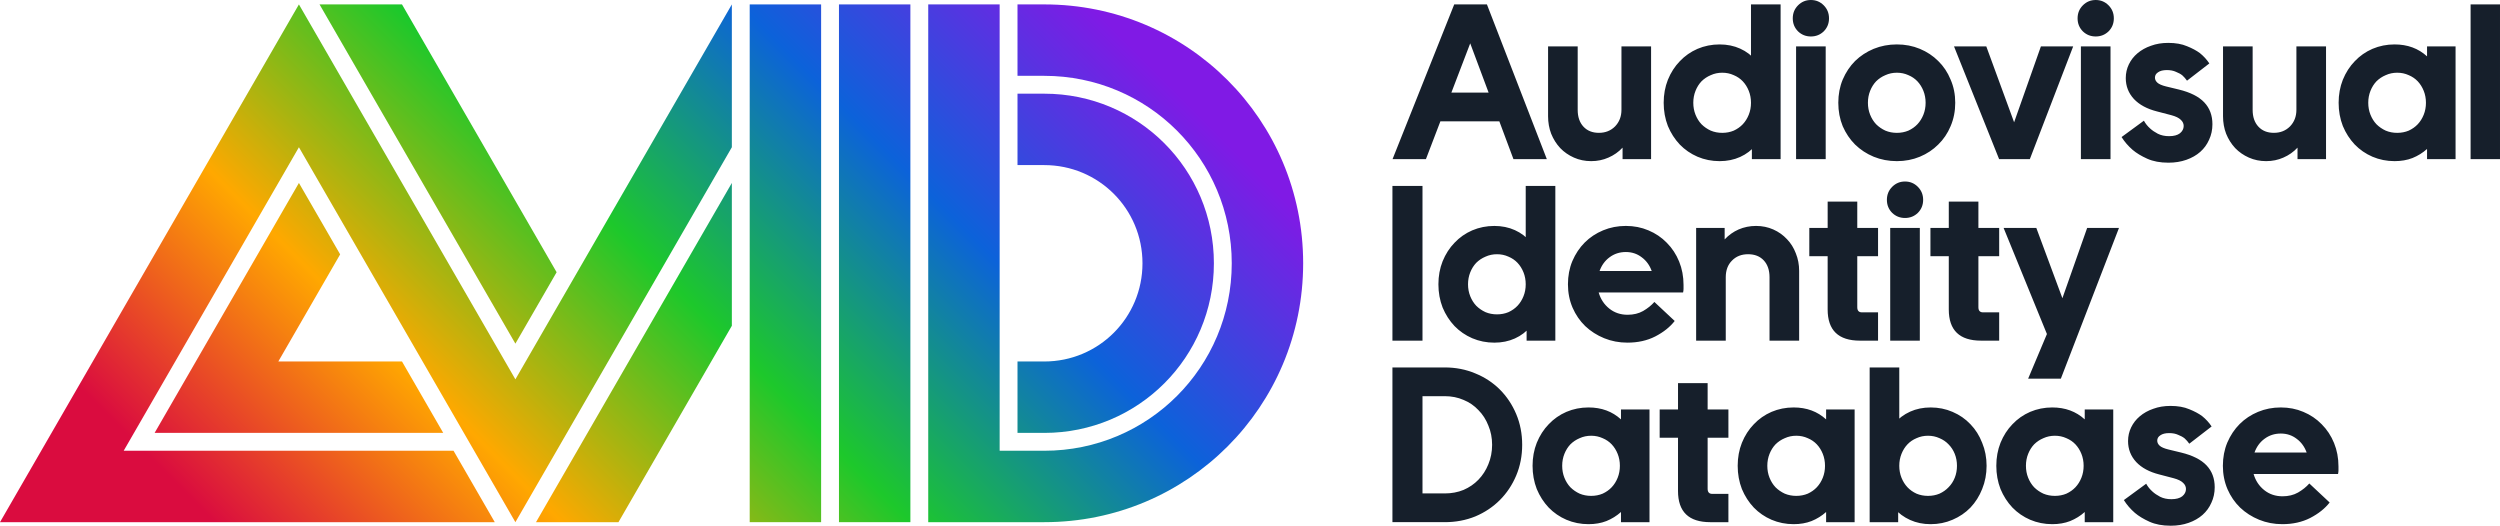 <?xml version="1.0" encoding="UTF-8" standalone="no"?>
<!-- Created with Inkscape (http://www.inkscape.org/) -->

<svg
   width="370.493mm"
   height="77.908mm"
   viewBox="0 0 370.493 77.908"
   version="1.1"
   id="svg1"
   inkscape:version="1.4.2 (f4327f4, 2025-05-13)"
   sodipodi:docname="Audiovisual Identity Database 2025.svg"
   inkscape:export-filename="..\AVID-LOGO-2025.svg"
   inkscape:export-xdpi="114.26426"
   inkscape:export-ydpi="114.26426"
   xml:space="preserve"
   xmlns:inkscape="http://www.inkscape.org/namespaces/inkscape"
   xmlns:sodipodi="http://sodipodi.sourceforge.net/DTD/sodipodi-0.dtd"
   xmlns:xlink="http://www.w3.org/1999/xlink"
   xmlns="http://www.w3.org/2000/svg"
   xmlns:svg="http://www.w3.org/2000/svg"><sodipodi:namedview
     id="namedview1"
     pagecolor="#ffffff"
     bordercolor="#666666"
     borderopacity="1.0"
     inkscape:showpageshadow="2"
     inkscape:pageopacity="0.0"
     inkscape:pagecheckerboard="0"
     inkscape:deskcolor="#d1d1d1"
     inkscape:document-units="mm"
     showguides="false"
     showgrid="false"
     inkscape:zoom="1.2683109"
     inkscape:cx="700.14381"
     inkscape:cy="147.04597"
     inkscape:window-width="1920"
     inkscape:window-height="1017"
     inkscape:window-x="-8"
     inkscape:window-y="-8"
     inkscape:window-maximized="1"
     inkscape:current-layer="layer1"><inkscape:grid
       id="grid115"
       units="px"
       originx="-962.813"
       originy="580.265"
       spacingx="0.265"
       spacingy="0.265"
       empcolor="#0099e5"
       empopacity="0.302"
       color="#0099e5"
       opacity="0.149"
       empspacing="5"
       dotted="false"
       gridanglex="30"
       gridanglez="30"
       visible="false" /><sodipodi:guide
       position="-881.786,-193.175"
       orientation="1,0"
       id="guide133"
       inkscape:locked="false" /><sodipodi:guide
       position="54.188,-154.286"
       orientation="0,-1"
       id="guide263"
       inkscape:locked="false" /><sodipodi:guide
       position="-894.974,108.974"
       orientation="1,0"
       id="guide264"
       inkscape:locked="false" /><sodipodi:guide
       position="-878.491,405.85"
       orientation="1,0"
       id="guide199"
       inkscape:locked="false" /><sodipodi:guide
       position="334.014,76.48"
       orientation="0,-1"
       id="guide10"
       inkscape:locked="false" /><sodipodi:guide
       position="328.588,16.37"
       orientation="0,-1"
       id="guide12"
       inkscape:locked="false" /><sodipodi:guide
       position="581.274,-72.265"
       orientation="0,-1"
       id="guide11"
       inkscape:locked="false" /><sodipodi:guide
       position="18.33,311.553"
       orientation="0,-1"
       id="guide46"
       inkscape:locked="false" /><sodipodi:guide
       position="7.649347e-05,327.428"
       orientation="1,0"
       id="guide47"
       inkscape:locked="false" /><sodipodi:guide
       position="370.493,392.758"
       orientation="1,0"
       id="guide48"
       inkscape:locked="false" /></sodipodi:namedview><defs
     id="defs1"><linearGradient
       inkscape:collect="always"
       id="linearGradient31911"><stop
         style="stop-color:#da0c3f;stop-opacity:1;"
         offset="0"
         id="stop31907" /><stop
         style="stop-color:#ffa800;stop-opacity:1;"
         offset="0.25"
         id="stop32645" /><stop
         style="stop-color:#1dc82b;stop-opacity:1;"
         offset="0.5"
         id="stop32641" /><stop
         style="stop-color:#0c62da;stop-opacity:1;"
         offset="0.75"
         id="stop32643" /><stop
         style="stop-color:#801ae5;stop-opacity:1;"
         offset="1"
         id="stop31909" /></linearGradient><linearGradient
       inkscape:collect="always"
       xlink:href="#linearGradient31911"
       id="linearGradient36"
       gradientUnits="userSpaceOnUse"
       x1="2.646"
       y1="95.25"
       x2="105.833"
       y2="-7.938" /><linearGradient
       inkscape:collect="always"
       xlink:href="#linearGradient31911"
       id="linearGradient37"
       gradientUnits="userSpaceOnUse"
       x1="2.646"
       y1="95.25"
       x2="105.833"
       y2="-7.938" /><linearGradient
       inkscape:collect="always"
       xlink:href="#linearGradient31911"
       id="linearGradient38"
       gradientUnits="userSpaceOnUse"
       x1="2.646"
       y1="95.25"
       x2="105.833"
       y2="-7.938" /><linearGradient
       inkscape:collect="always"
       xlink:href="#linearGradient31911"
       id="linearGradient39"
       gradientUnits="userSpaceOnUse"
       x1="2.646"
       y1="95.25"
       x2="105.833"
       y2="-7.938" /><linearGradient
       inkscape:collect="always"
       xlink:href="#linearGradient31911"
       id="linearGradient40"
       gradientUnits="userSpaceOnUse"
       x1="2.646"
       y1="95.25"
       x2="105.833"
       y2="-7.938" /><linearGradient
       inkscape:collect="always"
       xlink:href="#linearGradient31911"
       id="linearGradient41"
       gradientUnits="userSpaceOnUse"
       x1="2.646"
       y1="95.25"
       x2="105.833"
       y2="-7.938" /><linearGradient
       inkscape:collect="always"
       xlink:href="#linearGradient31911"
       id="linearGradient43"
       gradientUnits="userSpaceOnUse"
       x1="2.646"
       y1="95.25"
       x2="105.833"
       y2="-7.938" /><linearGradient
       inkscape:collect="always"
       xlink:href="#linearGradient31911"
       id="linearGradient44"
       gradientUnits="userSpaceOnUse"
       x1="2.646"
       y1="95.25"
       x2="105.833"
       y2="-7.938" /><linearGradient
       inkscape:collect="always"
       xlink:href="#linearGradient31911"
       id="linearGradient45"
       gradientUnits="userSpaceOnUse"
       x1="2.646"
       y1="95.25"
       x2="105.833"
       y2="-7.938" /></defs><g
     inkscape:label="Layer 1"
     inkscape:groupmode="layer"
     id="layer1"
     transform="translate(-962.813,580.265)"><g
       id="g26"
       style="fill:url(#linearGradient45);fill-opacity:1"
       transform="translate(1005.125,-584.902)"><path
         style="fill:url(#linearGradient36);fill-opacity:1;stroke-width:19.524;stroke-linecap:round;paint-order:stroke fill markers;stop-color:#000000"
         d="M 1.987,31.75 -19.399,68.791 H 23.373 L 17.263,58.208 H -1.068 L 8.097,42.333 Z"
         id="path19"
         sodipodi:nodetypes="ccccccc" /><path
         style="fill:url(#linearGradient37);fill-opacity:1;stroke-width:19.524;stroke-linecap:round;paint-order:stroke fill markers;stop-color:#000000"
         d="M 1.987,5.292 -42.312,82.021 h 73.324 L 24.901,71.437 H -23.982 L 1.987,26.458 34.067,82.021 66.146,26.458 V 5.292 L 34.067,60.854 Z"
         id="path20"
         sodipodi:nodetypes="ccccccccccc" /><path
         id="path21"
         style="fill:url(#linearGradient38);fill-opacity:1;stroke-width:19.524;stroke-linecap:round;paint-order:stroke fill markers;stop-color:#000000"
         d="M 68.792,5.292 H 79.375 V 82.021 H 68.792 Z"
         sodipodi:nodetypes="ccccc" /><path
         id="path22"
         style="fill:url(#linearGradient39);fill-opacity:1;stroke-width:19.524;stroke-linecap:round;paint-order:stroke fill markers;stop-color:#000000"
         d="M 82.021,82.021 H 92.604 V 5.292 H 82.021 Z"
         sodipodi:nodetypes="ccccc" /><path
         id="path23"
         style="fill:url(#linearGradient40);fill-opacity:1;stroke-width:19.524;stroke-linecap:round;paint-order:stroke fill markers;stop-color:#000000"
         d="M 95.25,5.292 V 82.021 h 17.198 c 21.254,0 38.365,-17.111 38.365,-38.365 0,-21.254 -17.111,-38.365 -38.365,-38.365 h -3.969 V 15.875 h 3.969 c 15.391,0 27.781,12.39 27.781,27.781 0,15.391 -12.39,27.781 -27.781,27.781 h -6.615 V 5.292 Z"
         sodipodi:nodetypes="ccsssccsssccc" /><path
         id="path24"
         style="fill:url(#linearGradient41);fill-opacity:1;stroke-width:19.524;stroke-linecap:round;paint-order:stroke fill markers;stop-color:#000000"
         d="m 108.479,18.521 v 10.583 h 3.969 c 8.062,0 14.552,6.49 14.552,14.552 0,8.062 -6.49,14.552 -14.552,14.552 h -3.969 l -6e-5,10.583 h 3.969 c 13.925,0 25.135,-11.21 25.135,-25.135 0,-13.925 -11.21,-25.135 -25.135,-25.135 z"
         sodipodi:nodetypes="ccsssccsssc" /><path
         id="path25"
         style="fill:url(#linearGradient43);fill-opacity:1;stroke-width:19.524;stroke-linecap:round;paint-order:stroke fill markers;stop-color:#000000"
         d="m 66.146,31.75 -29.024,50.271 H 49.342 L 66.146,52.917 Z" /><path
         id="path26"
         style="fill:url(#linearGradient44);fill-opacity:1;stroke-width:19.524;stroke-linecap:round;paint-order:stroke fill markers;stop-color:#000000"
         d="M 17.263,5.292 5.043,5.292 34.067,55.564 40.177,44.98 Z"
         sodipodi:nodetypes="ccccc" /></g><path
       d="m 1169.167,-552.711 h 4.455 v 22.93 h -4.455 z m 19.753,0 h 4.389 v 22.93 h -4.258 v -3.308 l -0.131,-1.409 z m -12.939,14.577 q 0,-1.834 0.622,-3.407 0.655,-1.605 1.769,-2.752 1.114,-1.179 2.621,-1.834 1.54,-0.655 3.276,-0.655 1.671,0 3.046,0.622 1.376,0.622 2.326,1.769 0.983,1.114 1.507,2.719 0.557,1.572 0.557,3.505 0,1.965 -0.557,3.571 -0.524,1.572 -1.507,2.719 -0.95,1.147 -2.326,1.769 -1.376,0.622 -3.046,0.622 -1.736,0 -3.276,-0.655 -1.507,-0.655 -2.621,-1.802 -1.114,-1.179 -1.769,-2.752 -0.622,-1.605 -0.622,-3.44 z m 4.389,0 q 0,0.95 0.328,1.769 0.328,0.819 0.884,1.409 0.59,0.59 1.376,0.95 0.786,0.328 1.703,0.328 0.917,0 1.703,-0.328 0.786,-0.36 1.343,-0.95 0.557,-0.59 0.884,-1.409 0.328,-0.819 0.328,-1.769 0,-0.95 -0.328,-1.769 -0.328,-0.819 -0.884,-1.409 -0.557,-0.59 -1.343,-0.917 -0.786,-0.36 -1.703,-0.36 -0.917,0 -1.703,0.36 -0.786,0.328 -1.376,0.917 -0.557,0.59 -0.884,1.409 -0.328,0.819 -0.328,1.769 z m 23.389,-4.783 q -1.376,0 -2.424,0.786 -1.015,0.753 -1.474,2.031 h 7.731 q -0.459,-1.278 -1.474,-2.031 -1.016,-0.786 -2.358,-0.786 z m 7.239,10.22 q -1.048,1.343 -2.883,2.293 -1.802,0.917 -4.127,0.917 -1.834,0 -3.439,-0.655 -1.605,-0.655 -2.817,-1.802 -1.179,-1.147 -1.867,-2.719 -0.688,-1.605 -0.688,-3.472 0,-1.867 0.655,-3.44 0.688,-1.605 1.834,-2.752 1.147,-1.147 2.719,-1.802 1.572,-0.655 3.374,-0.655 1.802,0 3.341,0.655 1.572,0.655 2.719,1.834 1.179,1.179 1.834,2.784 0.655,1.605 0.655,3.472 0,0.328 0,0.59 0,0.229 -0.065,0.524 h -12.513 q 0.426,1.474 1.572,2.391 1.147,0.917 2.719,0.917 1.31,0 2.293,-0.557 1.015,-0.59 1.671,-1.343 z m 3.177,2.915 v -16.706 h 4.226 v 1.703 q 0.884,-0.95 2.064,-1.474 1.212,-0.524 2.588,-0.524 1.376,0 2.555,0.524 1.179,0.524 2.031,1.441 0.852,0.884 1.31,2.096 0.491,1.212 0.491,2.588 v 10.351 h -4.389 v -9.401 q 0,-1.572 -0.852,-2.49 -0.852,-0.917 -2.326,-0.917 -1.474,0 -2.391,0.95 -0.917,0.917 -0.917,2.457 v 9.401 z m 16.772,-16.706 h 2.719 v -3.898 h 4.389 v 3.898 h 3.079 v 4.193 h -3.079 v 7.567 q 0,0.753 0.688,0.753 h 2.391 v 4.193 h -2.686 q -4.783,0 -4.783,-4.619 v -7.895 h -2.719 z m 11.989,0 h 4.389 v 16.706 h -4.389 z m -0.491,-4.16 q 0,-1.147 0.786,-1.933 0.786,-0.786 1.9,-0.786 1.114,0 1.9,0.786 0.786,0.786 0.786,1.933 0,1.147 -0.786,1.933 -0.786,0.753 -1.9,0.753 -1.114,0 -1.9,-0.753 -0.786,-0.786 -0.786,-1.933 z m 6.453,4.16 h 2.719 v -3.898 h 4.389 v 3.898 h 3.079 v 4.193 h -3.079 v 7.567 q 0,0.753 0.688,0.753 h 2.391 v 4.193 h -2.686 q -4.782,0 -4.782,-4.619 v -7.895 h -2.719 z m 19.327,22.341 h -4.848 l 2.784,-6.617 -6.42,-15.724 h 4.848 l 3.865,10.417 3.669,-10.417 h 4.717 z"
       id="text27"
       style="font-size:32.757px;line-height:1.25;font-family:'AVID Display';-inkscape-font-specification:'AVID Display';letter-spacing:0px;word-spacing:0px;fill:#161f2b;stroke-width:0.976;fill-opacity:1"
       aria-label="Identity" /><path
       d="m 1173.622,-521.553 v 14.413 h 3.308 q 1.507,0 2.784,-0.524 1.278,-0.557 2.195,-1.507 0.95,-0.983 1.474,-2.293 0.557,-1.343 0.557,-2.883 0,-1.54 -0.557,-2.85 -0.524,-1.343 -1.474,-2.293 -0.917,-0.983 -2.195,-1.507 -1.278,-0.557 -2.784,-0.557 z m -4.455,-4.258 h 7.763 q 2.424,0 4.521,0.884 2.096,0.852 3.636,2.391 1.54,1.54 2.424,3.636 0.884,2.096 0.884,4.553 0,2.457 -0.884,4.553 -0.884,2.096 -2.424,3.636 -1.54,1.54 -3.636,2.424 -2.096,0.852 -4.521,0.852 h -7.763 z m 33.871,6.224 h 4.226 v 16.706 h -4.226 v -1.507 q -0.95,0.852 -2.162,1.343 -1.179,0.459 -2.653,0.459 -1.736,0 -3.276,-0.655 -1.507,-0.655 -2.621,-1.802 -1.114,-1.179 -1.769,-2.752 -0.622,-1.605 -0.622,-3.44 0,-1.834 0.622,-3.407 0.655,-1.605 1.769,-2.752 1.114,-1.179 2.621,-1.834 1.54,-0.655 3.276,-0.655 2.883,0 4.815,1.769 z m -8.713,8.353 q 0,0.95 0.328,1.769 0.328,0.819 0.884,1.409 0.59,0.59 1.376,0.95 0.786,0.328 1.703,0.328 0.917,0 1.703,-0.328 0.786,-0.36 1.343,-0.95 0.557,-0.59 0.884,-1.409 0.328,-0.819 0.328,-1.769 0,-0.95 -0.328,-1.769 -0.328,-0.819 -0.884,-1.409 -0.557,-0.59 -1.343,-0.917 -0.786,-0.36 -1.703,-0.36 -0.917,0 -1.703,0.36 -0.786,0.328 -1.376,0.917 -0.557,0.59 -0.884,1.409 -0.328,0.819 -0.328,1.769 z m 14.446,-8.353 h 2.719 v -3.898 h 4.389 v 3.898 h 3.079 v 4.193 h -3.079 v 7.567 q 0,0.753 0.688,0.753 h 2.391 v 4.193 h -2.686 q -4.783,0 -4.783,-4.619 v -7.895 h -2.719 z m 24.666,0 h 4.226 v 16.706 h -4.226 v -1.507 q -0.95,0.852 -2.162,1.343 -1.179,0.459 -2.653,0.459 -1.736,0 -3.276,-0.655 -1.507,-0.655 -2.621,-1.802 -1.114,-1.179 -1.769,-2.752 -0.622,-1.605 -0.622,-3.44 0,-1.834 0.622,-3.407 0.655,-1.605 1.769,-2.752 1.114,-1.179 2.621,-1.834 1.54,-0.655 3.276,-0.655 2.883,0 4.815,1.769 z m -8.713,8.353 q 0,0.95 0.328,1.769 0.328,0.819 0.884,1.409 0.59,0.59 1.376,0.95 0.786,0.328 1.703,0.328 0.917,0 1.703,-0.328 0.786,-0.36 1.343,-0.95 0.557,-0.59 0.884,-1.409 0.328,-0.819 0.328,-1.769 0,-0.95 -0.328,-1.769 -0.328,-0.819 -0.884,-1.409 -0.557,-0.59 -1.343,-0.917 -0.786,-0.36 -1.703,-0.36 -0.917,0 -1.703,0.36 -0.786,0.328 -1.376,0.917 -0.557,0.59 -0.884,1.409 -0.328,0.819 -0.328,1.769 z m 19.556,-14.577 v 18.344 l -0.164,1.376 v 3.21 h -4.226 v -22.93 z m 12.939,14.577 q 0,1.834 -0.655,3.44 -0.622,1.572 -1.736,2.752 -1.114,1.147 -2.653,1.802 -1.507,0.655 -3.243,0.655 -1.671,0 -3.046,-0.622 -1.376,-0.622 -2.358,-1.736 -0.95,-1.147 -1.507,-2.752 -0.524,-1.605 -0.524,-3.538 0,-1.965 0.524,-3.538 0.557,-1.605 1.507,-2.719 0.983,-1.147 2.358,-1.769 1.376,-0.622 3.046,-0.622 1.736,0 3.243,0.655 1.54,0.655 2.653,1.834 1.114,1.147 1.736,2.752 0.655,1.572 0.655,3.407 z m -4.389,0 q 0,-0.95 -0.328,-1.769 -0.328,-0.819 -0.917,-1.409 -0.557,-0.59 -1.343,-0.917 -0.786,-0.36 -1.703,-0.36 -0.917,0 -1.703,0.36 -0.786,0.328 -1.343,0.917 -0.557,0.59 -0.884,1.409 -0.328,0.819 -0.328,1.769 0,0.95 0.328,1.769 0.328,0.819 0.884,1.409 0.557,0.59 1.343,0.95 0.786,0.328 1.703,0.328 0.917,0 1.703,-0.328 0.786,-0.36 1.343,-0.95 0.59,-0.59 0.917,-1.409 0.328,-0.819 0.328,-1.769 z m 18.934,-8.353 h 4.226 v 16.706 h -4.226 v -1.507 q -0.95,0.852 -2.162,1.343 -1.179,0.459 -2.653,0.459 -1.736,0 -3.276,-0.655 -1.507,-0.655 -2.621,-1.802 -1.114,-1.179 -1.769,-2.752 -0.622,-1.605 -0.622,-3.44 0,-1.834 0.622,-3.407 0.655,-1.605 1.769,-2.752 1.114,-1.179 2.621,-1.834 1.54,-0.655 3.276,-0.655 2.883,0 4.815,1.769 z m -8.713,8.353 q 0,0.95 0.328,1.769 0.328,0.819 0.884,1.409 0.59,0.59 1.376,0.95 0.786,0.328 1.703,0.328 0.917,0 1.703,-0.328 0.786,-0.36 1.343,-0.95 0.557,-0.59 0.884,-1.409 0.328,-0.819 0.328,-1.769 0,-0.95 -0.328,-1.769 -0.328,-0.819 -0.884,-1.409 -0.557,-0.59 -1.343,-0.917 -0.786,-0.36 -1.703,-0.36 -0.917,0 -1.703,0.36 -0.786,0.328 -1.376,0.917 -0.557,0.59 -0.884,1.409 -0.328,0.819 -0.328,1.769 z m 19.458,-3.734 q 0,0.426 0.36,0.753 0.36,0.328 1.278,0.557 l 1.9,0.459 q 2.555,0.622 3.767,1.9 1.212,1.278 1.212,3.243 0,1.245 -0.491,2.293 -0.459,1.048 -1.31,1.802 -0.852,0.753 -2.064,1.179 -1.212,0.426 -2.653,0.426 -1.834,0 -3.145,-0.59 -1.31,-0.59 -2.162,-1.31 -0.983,-0.852 -1.638,-1.9 l 3.308,-2.424 q 0.36,0.655 0.917,1.147 0.459,0.426 1.147,0.786 0.721,0.36 1.671,0.36 1.048,0 1.605,-0.426 0.557,-0.459 0.557,-1.081 0,-0.524 -0.426,-0.917 -0.426,-0.426 -1.409,-0.688 l -2.129,-0.557 q -2.195,-0.557 -3.407,-1.834 -1.212,-1.31 -1.212,-3.112 0,-1.081 0.459,-2.031 0.459,-0.95 1.278,-1.638 0.852,-0.721 1.998,-1.114 1.147,-0.426 2.555,-0.426 1.638,0 2.784,0.491 1.147,0.459 1.9,1.015 0.852,0.688 1.409,1.54 l -3.309,2.555 q -0.295,-0.426 -0.688,-0.786 -0.36,-0.295 -0.95,-0.524 -0.557,-0.262 -1.343,-0.262 -0.852,0 -1.31,0.328 -0.459,0.295 -0.459,0.786 z m 18.311,-1.048 q -1.376,0 -2.424,0.786 -1.016,0.753 -1.474,2.031 h 7.731 q -0.459,-1.278 -1.474,-2.031 -1.016,-0.786 -2.359,-0.786 z m 7.239,10.22 q -1.048,1.343 -2.883,2.293 -1.802,0.917 -4.128,0.917 -1.834,0 -3.439,-0.655 -1.605,-0.655 -2.817,-1.802 -1.179,-1.147 -1.867,-2.719 -0.688,-1.605 -0.688,-3.472 0,-1.867 0.655,-3.44 0.688,-1.605 1.835,-2.752 1.147,-1.147 2.719,-1.802 1.572,-0.655 3.374,-0.655 1.802,0 3.341,0.655 1.572,0.655 2.719,1.834 1.179,1.179 1.834,2.784 0.655,1.605 0.655,3.472 0,0.328 0,0.59 0,0.229 -0.066,0.524 h -12.513 q 0.426,1.474 1.572,2.391 1.147,0.917 2.719,0.917 1.31,0 2.293,-0.557 1.016,-0.59 1.671,-1.343 z"
       id="text28"
       style="font-size:32.758px;line-height:1.25;font-family:'AVID Display';-inkscape-font-specification:'AVID Display';letter-spacing:0px;word-spacing:0px;fill:#161f2b;stroke-width:0.976;fill-opacity:1"
       aria-label="Database" /><path
       d="m 1180.388,-574.664 h 0.622 l -6.879,17.984 h -4.946 l 9.139,-22.93 h 4.848 l 8.877,22.93 h -4.946 z m -3.145,8.124 h 6.781 l 1.474,4.258 h -9.762 z m 30.256,-6.846 v 16.706 h -4.226 v -1.703 q -0.884,0.95 -2.096,1.474 -1.179,0.524 -2.555,0.524 -1.376,0 -2.555,-0.524 -1.179,-0.524 -2.031,-1.409 -0.852,-0.917 -1.343,-2.129 -0.459,-1.212 -0.459,-2.588 v -10.351 h 4.389 v 9.401 q 0,1.572 0.852,2.49 0.852,0.917 2.293,0.917 1.441,0 2.391,-0.95 0.95,-0.983 0.95,-2.457 v -9.401 z m 14.806,-6.224 h 4.389 v 22.93 h -4.258 v -3.309 l -0.131,-1.409 z m -12.939,14.577 q 0,-1.834 0.622,-3.407 0.655,-1.605 1.769,-2.752 1.114,-1.179 2.621,-1.834 1.54,-0.655 3.276,-0.655 1.671,0 3.046,0.622 1.376,0.622 2.326,1.769 0.983,1.114 1.507,2.719 0.557,1.572 0.557,3.505 0,1.965 -0.557,3.571 -0.524,1.572 -1.507,2.719 -0.95,1.147 -2.326,1.769 -1.376,0.622 -3.046,0.622 -1.736,0 -3.276,-0.655 -1.507,-0.655 -2.621,-1.802 -1.114,-1.179 -1.769,-2.752 -0.622,-1.605 -0.622,-3.44 z m 4.389,0 q 0,0.95 0.328,1.769 0.328,0.819 0.884,1.409 0.59,0.59 1.376,0.95 0.786,0.328 1.703,0.328 0.917,0 1.703,-0.328 0.786,-0.36 1.343,-0.95 0.557,-0.59 0.884,-1.409 0.328,-0.819 0.328,-1.769 0,-0.95 -0.328,-1.769 -0.328,-0.819 -0.884,-1.409 -0.557,-0.59 -1.343,-0.917 -0.786,-0.36 -1.703,-0.36 -0.917,0 -1.703,0.36 -0.786,0.328 -1.376,0.917 -0.557,0.59 -0.884,1.409 -0.328,0.819 -0.328,1.769 z m 15.232,-8.353 h 4.389 v 16.706 h -4.389 z m -0.491,-4.16 q 0,-1.147 0.786,-1.933 0.786,-0.786 1.9,-0.786 1.114,0 1.9,0.786 0.786,0.786 0.786,1.933 0,1.147 -0.786,1.933 -0.786,0.753 -1.9,0.753 -1.114,0 -1.9,-0.753 -0.786,-0.786 -0.786,-1.933 z m 6.748,12.513 q 0,-1.867 0.655,-3.44 0.688,-1.605 1.834,-2.752 1.179,-1.147 2.752,-1.802 1.605,-0.655 3.44,-0.655 1.834,0 3.407,0.655 1.572,0.655 2.719,1.802 1.179,1.147 1.835,2.752 0.688,1.572 0.688,3.44 0,1.867 -0.688,3.472 -0.655,1.572 -1.835,2.719 -1.147,1.147 -2.719,1.802 -1.572,0.655 -3.407,0.655 -1.834,0 -3.44,-0.655 -1.572,-0.655 -2.752,-1.802 -1.147,-1.147 -1.834,-2.719 -0.655,-1.605 -0.655,-3.472 z m 4.39,0 q 0,0.95 0.328,1.769 0.328,0.819 0.884,1.409 0.59,0.59 1.376,0.95 0.786,0.328 1.703,0.328 0.917,0 1.703,-0.328 0.786,-0.36 1.343,-0.95 0.557,-0.59 0.884,-1.409 0.328,-0.819 0.328,-1.769 0,-0.95 -0.328,-1.769 -0.328,-0.819 -0.884,-1.409 -0.557,-0.59 -1.343,-0.917 -0.786,-0.36 -1.703,-0.36 -0.917,0 -1.703,0.36 -0.786,0.328 -1.376,0.917 -0.557,0.59 -0.884,1.409 -0.328,0.819 -0.328,1.769 z m 23.996,8.353 h -4.553 l -6.683,-16.706 h 4.783 l 4.455,12.153 h -0.655 l 4.291,-12.153 h 4.783 z m 7.567,-16.706 h 4.389 v 16.706 h -4.389 z m -0.491,-4.16 q 0,-1.147 0.786,-1.933 0.786,-0.786 1.9,-0.786 1.114,0 1.9,0.786 0.786,0.786 0.786,1.933 0,1.147 -0.786,1.933 -0.786,0.753 -1.9,0.753 -1.114,0 -1.9,-0.753 -0.786,-0.786 -0.786,-1.933 z m 11.465,8.779 q 0,0.426 0.36,0.753 0.36,0.328 1.278,0.557 l 1.9,0.459 q 2.555,0.622 3.767,1.9 1.212,1.278 1.212,3.243 0,1.245 -0.491,2.293 -0.459,1.048 -1.31,1.802 -0.852,0.753 -2.064,1.179 -1.212,0.426 -2.653,0.426 -1.834,0 -3.145,-0.59 -1.31,-0.59 -2.162,-1.31 -0.983,-0.852 -1.638,-1.9 l 3.308,-2.424 q 0.36,0.655 0.917,1.147 0.459,0.426 1.147,0.786 0.721,0.36 1.671,0.36 1.048,0 1.605,-0.426 0.557,-0.459 0.557,-1.081 0,-0.524 -0.426,-0.917 -0.426,-0.426 -1.409,-0.688 l -2.129,-0.557 q -2.195,-0.557 -3.407,-1.834 -1.212,-1.31 -1.212,-3.112 0,-1.081 0.459,-2.031 0.459,-0.95 1.278,-1.638 0.852,-0.721 1.998,-1.114 1.147,-0.426 2.555,-0.426 1.638,0 2.784,0.491 1.147,0.459 1.9,1.015 0.852,0.688 1.409,1.54 l -3.308,2.555 q -0.295,-0.426 -0.688,-0.786 -0.36,-0.295 -0.95,-0.524 -0.557,-0.262 -1.343,-0.262 -0.852,0 -1.31,0.328 -0.459,0.295 -0.459,0.786 z m 25.354,-4.619 v 16.706 h -4.226 v -1.703 q -0.884,0.95 -2.096,1.474 -1.179,0.524 -2.555,0.524 -1.376,0 -2.555,-0.524 -1.179,-0.524 -2.031,-1.409 -0.852,-0.917 -1.343,-2.129 -0.459,-1.212 -0.459,-2.588 v -10.351 h 4.389 v 9.401 q 0,1.572 0.852,2.49 0.852,0.917 2.293,0.917 1.441,0 2.391,-0.95 0.95,-0.983 0.95,-2.457 v -9.401 z m 14.97,0 h 4.226 v 16.706 h -4.226 v -1.507 q -0.95,0.852 -2.162,1.343 -1.179,0.459 -2.653,0.459 -1.736,0 -3.276,-0.655 -1.507,-0.655 -2.621,-1.802 -1.114,-1.179 -1.769,-2.752 -0.622,-1.605 -0.622,-3.44 0,-1.834 0.622,-3.407 0.655,-1.605 1.769,-2.752 1.114,-1.179 2.621,-1.834 1.54,-0.655 3.276,-0.655 2.883,0 4.815,1.769 z m -8.713,8.353 q 0,0.95 0.328,1.769 0.328,0.819 0.884,1.409 0.59,0.59 1.376,0.95 0.786,0.328 1.703,0.328 0.917,0 1.703,-0.328 0.786,-0.36 1.343,-0.95 0.557,-0.59 0.884,-1.409 0.328,-0.819 0.328,-1.769 0,-0.95 -0.328,-1.769 -0.328,-0.819 -0.884,-1.409 -0.557,-0.59 -1.343,-0.917 -0.786,-0.36 -1.703,-0.36 -0.917,0 -1.703,0.36 -0.786,0.328 -1.376,0.917 -0.557,0.59 -0.884,1.409 -0.328,0.819 -0.328,1.769 z m 15.167,-14.577 h 4.357 v 22.93 h -4.357 z"
       id="text29"
       style="font-size:32.758px;line-height:1.25;font-family:'AVID Display';-inkscape-font-specification:'AVID Display';letter-spacing:0px;word-spacing:0px;fill:#161f2b;stroke-width:0.976;fill-opacity:1"
       aria-label="Audiovisual" /></g><style
     type="text/css"
     id="style1">
	.st0{fill:url(#rect13509_00000125563072530752580300000014291448861945722520_);}
	.st1{fill:#0C62DA;}
</style><style
     type="text/css"
     id="style1-7">
	.st0{fill:url(#rect13509_00000125563072530752580300000014291448861945722520_);}
	.st1{fill:#0C62DA;}
</style></svg>
